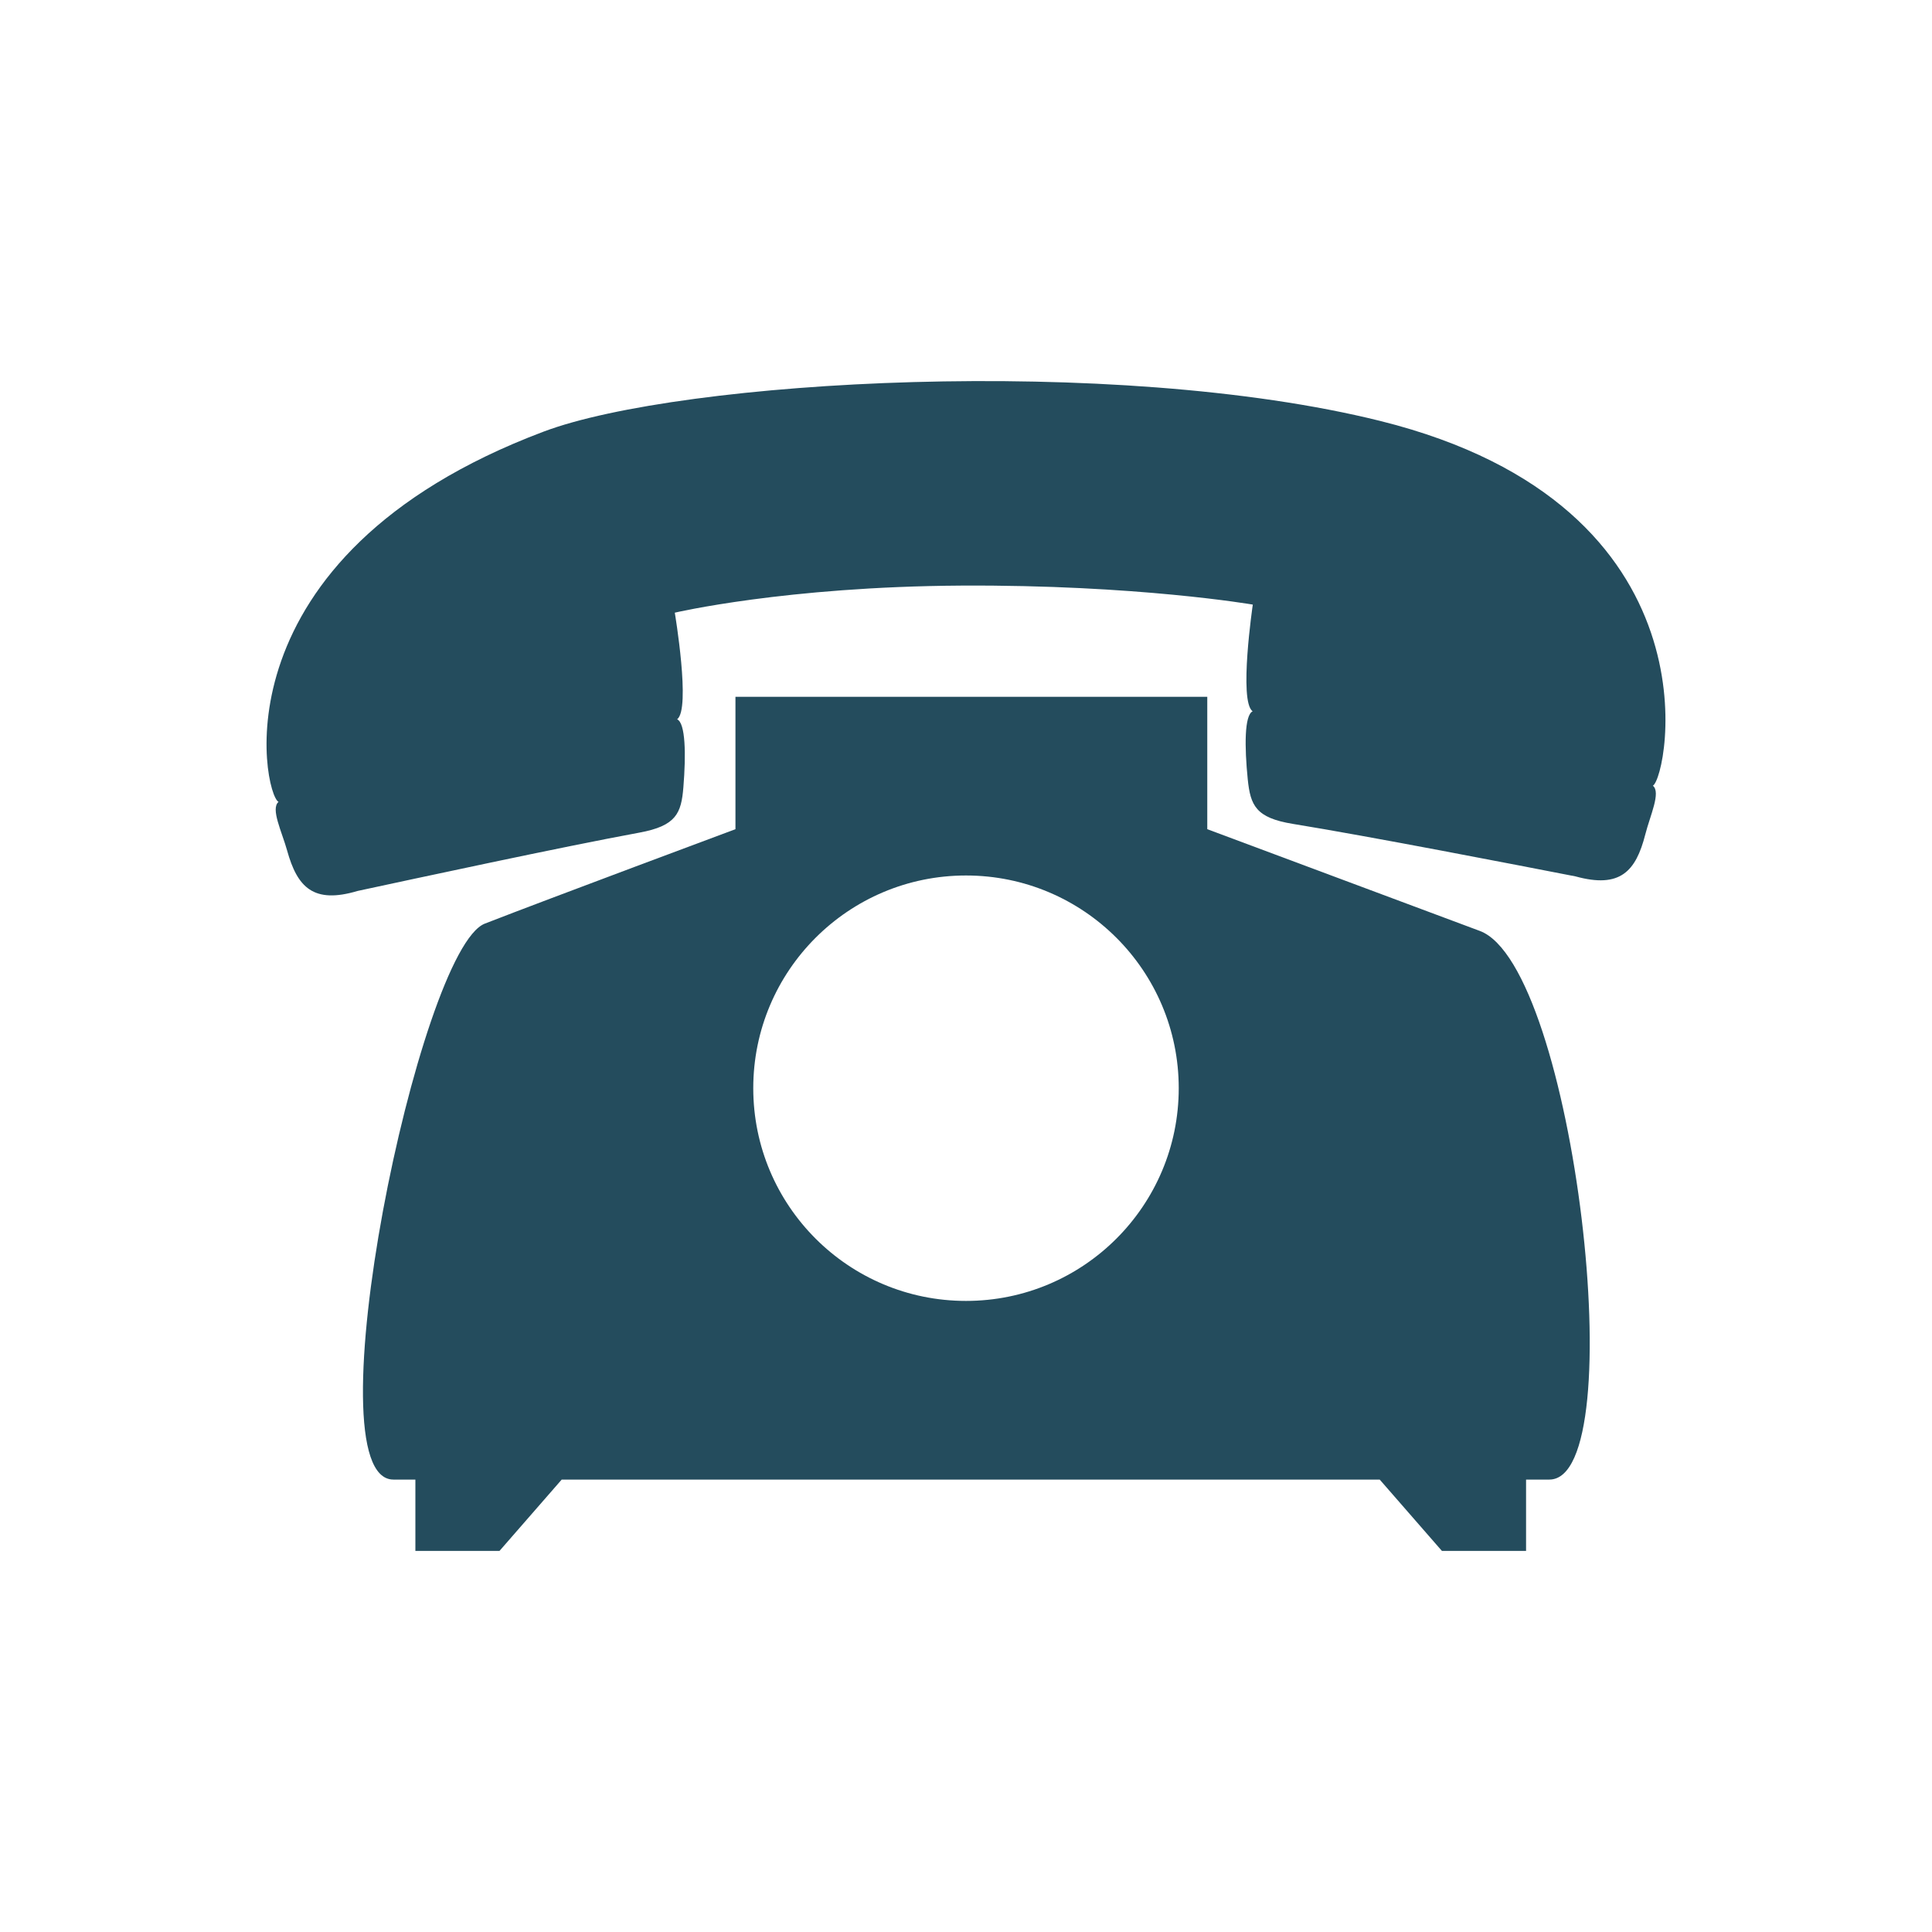 <?xml version="1.0" encoding="UTF-8" standalone="no"?><svg xmlns="http://www.w3.org/2000/svg" fill="#000000" height="425.2pt" version="1.1" viewBox="0 0 425.2 425.2" width="425.2pt">
 <g fill="#244c5d" id="change1_1">
  <path d="m303.8 92.652c-58.57-14.574-153.97-9.047-184.19 2.352-72.79 27.446-61.657 79.796-58.309 81.476-1.793 1.5 0.734 6.56 1.883 10.69 2.246 8.1 5.781 11.82 15.535 8.91 12.832-2.76 44.921-9.69 61.981-12.83 8.12-1.49 9.24-4.25 9.7-9.99 0.59-7.24 0.48-14.14-1.38-14.96 3.07-2.18-0.51-23.46-0.51-23.46s24.35-5.73 63.01-5.96c38.66-0.22 64.2 4.18 64.2 4.18s-3.15 21.37-0.03 23.48c-1.83 0.86-1.81 7.75-1.08 14.99 0.59 5.72 1.76 8.46 9.91 9.79 17.12 2.78 49.34 9.05 62.23 11.56 9.81 2.7 13.27-1.09 15.35-9.23 1.06-4.16 3.49-9.27 1.67-10.73 3.3-1.75 15.52-61.48-59.97-80.268" fill="inherit"/>
  <path d="m212.6 286.31c-25.86 0-46.82-20.96-46.82-46.82 0-25.85 20.96-46.81 46.82-46.81s46.82 20.96 46.82 46.81c0 25.86-20.96 46.82-46.82 46.82zm113.08-81.43c-20.83-7.77-59.98-22.39-59.98-22.39v-29.13h-103.84v29.13s-40.66 15.14-55.15 20.78c-14.491 5.63-38.64 122.36-20.12 122.36h4.828v15.7h18.512l13.69-15.7h180.03l13.69 15.7h18.52v-15.7h5.12c18.52 0 5.53-112.98-15.3-120.75" fill="inherit"/>
 </g>
</svg>